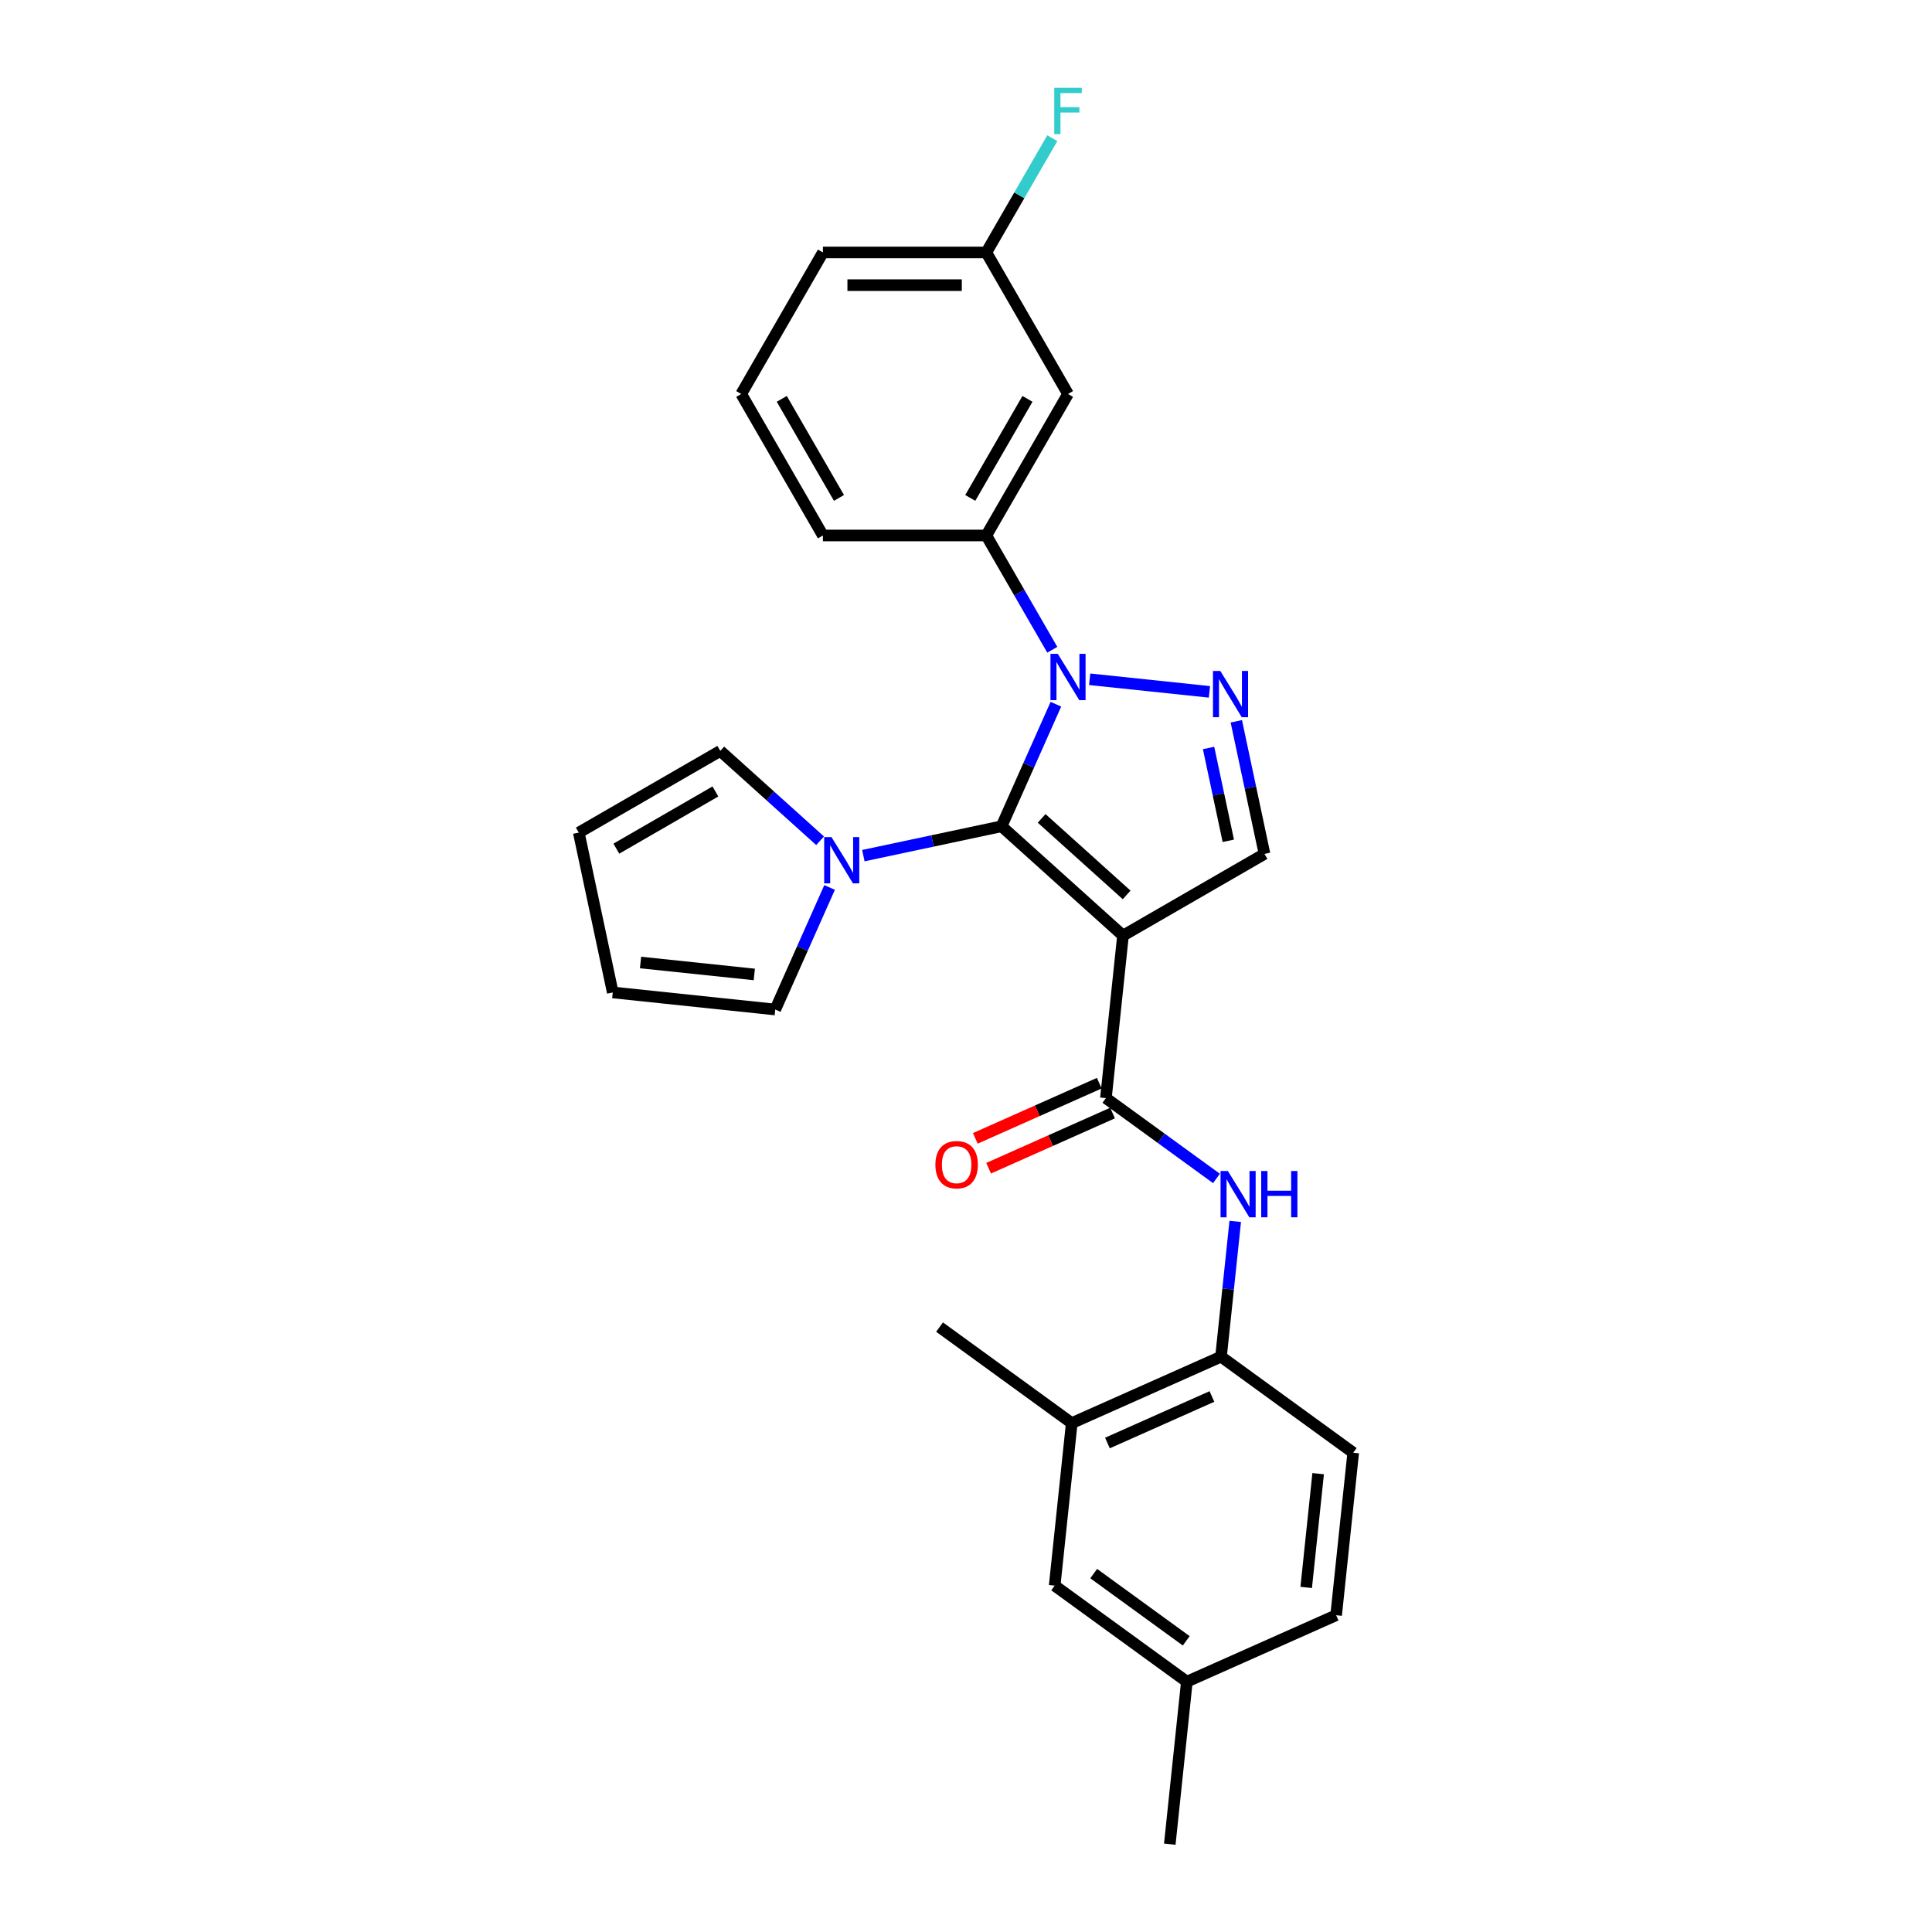 <?xml version='1.0' encoding='iso-8859-1'?>
<svg version='1.1' baseProfile='full'
              xmlns='http://www.w3.org/2000/svg'
                      xmlns:rdkit='http://www.rdkit.org/xml'
                      xmlns:xlink='http://www.w3.org/1999/xlink'
                  xml:space='preserve'
width='1000px' height='1000px' viewBox='0 0 1000 1000'>
<!-- END OF HEADER -->
<rect style='opacity:1.0;fill:#FFFFFF;stroke:none' width='1000' height='1000' x='0' y='0'> </rect>
<path class='bond-0' d='M 518.404,427.676 L 581.256,484.268' style='fill:none;fill-rule:evenodd;stroke:#000000;stroke-width:6px;stroke-linecap:butt;stroke-linejoin:miter;stroke-opacity:1' />
<path class='bond-0' d='M 539.15,423.594 L 583.147,463.209' style='fill:none;fill-rule:evenodd;stroke:#000000;stroke-width:6px;stroke-linecap:butt;stroke-linejoin:miter;stroke-opacity:1' />
<path class='bond-1' d='M 518.404,427.676 L 532.467,396.089' style='fill:none;fill-rule:evenodd;stroke:#000000;stroke-width:6px;stroke-linecap:butt;stroke-linejoin:miter;stroke-opacity:1' />
<path class='bond-1' d='M 532.467,396.089 L 546.53,364.502' style='fill:none;fill-rule:evenodd;stroke:#0000FF;stroke-width:6px;stroke-linecap:butt;stroke-linejoin:miter;stroke-opacity:1' />
<path class='bond-4' d='M 518.404,427.676 L 482.639,435.278' style='fill:none;fill-rule:evenodd;stroke:#000000;stroke-width:6px;stroke-linecap:butt;stroke-linejoin:miter;stroke-opacity:1' />
<path class='bond-4' d='M 482.639,435.278 L 446.873,442.88' style='fill:none;fill-rule:evenodd;stroke:#0000FF;stroke-width:6px;stroke-linecap:butt;stroke-linejoin:miter;stroke-opacity:1' />
<path class='bond-3' d='M 581.256,484.268 L 572.415,568.381' style='fill:none;fill-rule:evenodd;stroke:#000000;stroke-width:6px;stroke-linecap:butt;stroke-linejoin:miter;stroke-opacity:1' />
<path class='bond-5' d='M 581.256,484.268 L 654.501,441.98' style='fill:none;fill-rule:evenodd;stroke:#000000;stroke-width:6px;stroke-linecap:butt;stroke-linejoin:miter;stroke-opacity:1' />
<path class='bond-2' d='M 564.002,351.588 L 626,358.105' style='fill:none;fill-rule:evenodd;stroke:#0000FF;stroke-width:6px;stroke-linecap:butt;stroke-linejoin:miter;stroke-opacity:1' />
<path class='bond-7' d='M 544.669,336.321 L 527.592,306.743' style='fill:none;fill-rule:evenodd;stroke:#0000FF;stroke-width:6px;stroke-linecap:butt;stroke-linejoin:miter;stroke-opacity:1' />
<path class='bond-7' d='M 527.592,306.743 L 510.516,277.166' style='fill:none;fill-rule:evenodd;stroke:#000000;stroke-width:6px;stroke-linecap:butt;stroke-linejoin:miter;stroke-opacity:1' />
<path class='bond-27' d='M 639.912,373.342 L 647.207,407.661' style='fill:none;fill-rule:evenodd;stroke:#0000FF;stroke-width:6px;stroke-linecap:butt;stroke-linejoin:miter;stroke-opacity:1' />
<path class='bond-27' d='M 647.207,407.661 L 654.501,441.98' style='fill:none;fill-rule:evenodd;stroke:#000000;stroke-width:6px;stroke-linecap:butt;stroke-linejoin:miter;stroke-opacity:1' />
<path class='bond-27' d='M 625.555,387.155 L 630.661,411.178' style='fill:none;fill-rule:evenodd;stroke:#0000FF;stroke-width:6px;stroke-linecap:butt;stroke-linejoin:miter;stroke-opacity:1' />
<path class='bond-27' d='M 630.661,411.178 L 635.767,435.201' style='fill:none;fill-rule:evenodd;stroke:#000000;stroke-width:6px;stroke-linecap:butt;stroke-linejoin:miter;stroke-opacity:1' />
<path class='bond-6' d='M 572.415,568.381 L 601.028,589.169' style='fill:none;fill-rule:evenodd;stroke:#000000;stroke-width:6px;stroke-linecap:butt;stroke-linejoin:miter;stroke-opacity:1' />
<path class='bond-6' d='M 601.028,589.169 L 629.641,609.958' style='fill:none;fill-rule:evenodd;stroke:#0000FF;stroke-width:6px;stroke-linecap:butt;stroke-linejoin:miter;stroke-opacity:1' />
<path class='bond-13' d='M 568.975,560.655 L 536.898,574.936' style='fill:none;fill-rule:evenodd;stroke:#000000;stroke-width:6px;stroke-linecap:butt;stroke-linejoin:miter;stroke-opacity:1' />
<path class='bond-13' d='M 536.898,574.936 L 504.82,589.218' style='fill:none;fill-rule:evenodd;stroke:#FF0000;stroke-width:6px;stroke-linecap:butt;stroke-linejoin:miter;stroke-opacity:1' />
<path class='bond-13' d='M 575.855,576.107 L 543.778,590.389' style='fill:none;fill-rule:evenodd;stroke:#000000;stroke-width:6px;stroke-linecap:butt;stroke-linejoin:miter;stroke-opacity:1' />
<path class='bond-13' d='M 543.778,590.389 L 511.7,604.671' style='fill:none;fill-rule:evenodd;stroke:#FF0000;stroke-width:6px;stroke-linecap:butt;stroke-linejoin:miter;stroke-opacity:1' />
<path class='bond-11' d='M 429.402,459.35 L 415.339,490.937' style='fill:none;fill-rule:evenodd;stroke:#0000FF;stroke-width:6px;stroke-linecap:butt;stroke-linejoin:miter;stroke-opacity:1' />
<path class='bond-11' d='M 415.339,490.937 L 401.275,522.524' style='fill:none;fill-rule:evenodd;stroke:#000000;stroke-width:6px;stroke-linecap:butt;stroke-linejoin:miter;stroke-opacity:1' />
<path class='bond-12' d='M 424.478,435.177 L 398.65,411.922' style='fill:none;fill-rule:evenodd;stroke:#0000FF;stroke-width:6px;stroke-linecap:butt;stroke-linejoin:miter;stroke-opacity:1' />
<path class='bond-12' d='M 398.65,411.922 L 372.823,388.667' style='fill:none;fill-rule:evenodd;stroke:#000000;stroke-width:6px;stroke-linecap:butt;stroke-linejoin:miter;stroke-opacity:1' />
<path class='bond-8' d='M 639.358,632.184 L 635.678,667.195' style='fill:none;fill-rule:evenodd;stroke:#0000FF;stroke-width:6px;stroke-linecap:butt;stroke-linejoin:miter;stroke-opacity:1' />
<path class='bond-8' d='M 635.678,667.195 L 631.998,702.207' style='fill:none;fill-rule:evenodd;stroke:#000000;stroke-width:6px;stroke-linecap:butt;stroke-linejoin:miter;stroke-opacity:1' />
<path class='bond-9' d='M 510.516,277.166 L 552.804,203.921' style='fill:none;fill-rule:evenodd;stroke:#000000;stroke-width:6px;stroke-linecap:butt;stroke-linejoin:miter;stroke-opacity:1' />
<path class='bond-9' d='M 502.21,257.722 L 531.812,206.45' style='fill:none;fill-rule:evenodd;stroke:#000000;stroke-width:6px;stroke-linecap:butt;stroke-linejoin:miter;stroke-opacity:1' />
<path class='bond-22' d='M 510.516,277.166 L 425.94,277.166' style='fill:none;fill-rule:evenodd;stroke:#000000;stroke-width:6px;stroke-linecap:butt;stroke-linejoin:miter;stroke-opacity:1' />
<path class='bond-10' d='M 631.998,702.207 L 554.734,736.607' style='fill:none;fill-rule:evenodd;stroke:#000000;stroke-width:6px;stroke-linecap:butt;stroke-linejoin:miter;stroke-opacity:1' />
<path class='bond-10' d='M 627.289,722.82 L 573.204,746.9' style='fill:none;fill-rule:evenodd;stroke:#000000;stroke-width:6px;stroke-linecap:butt;stroke-linejoin:miter;stroke-opacity:1' />
<path class='bond-17' d='M 631.998,702.207 L 700.422,751.919' style='fill:none;fill-rule:evenodd;stroke:#000000;stroke-width:6px;stroke-linecap:butt;stroke-linejoin:miter;stroke-opacity:1' />
<path class='bond-18' d='M 552.804,203.921 L 510.516,130.676' style='fill:none;fill-rule:evenodd;stroke:#000000;stroke-width:6px;stroke-linecap:butt;stroke-linejoin:miter;stroke-opacity:1' />
<path class='bond-14' d='M 554.734,736.607 L 545.894,820.72' style='fill:none;fill-rule:evenodd;stroke:#000000;stroke-width:6px;stroke-linecap:butt;stroke-linejoin:miter;stroke-opacity:1' />
<path class='bond-24' d='M 554.734,736.607 L 486.311,686.894' style='fill:none;fill-rule:evenodd;stroke:#000000;stroke-width:6px;stroke-linecap:butt;stroke-linejoin:miter;stroke-opacity:1' />
<path class='bond-16' d='M 401.275,522.524 L 317.162,513.684' style='fill:none;fill-rule:evenodd;stroke:#000000;stroke-width:6px;stroke-linecap:butt;stroke-linejoin:miter;stroke-opacity:1' />
<path class='bond-16' d='M 390.426,504.375 L 331.547,498.187' style='fill:none;fill-rule:evenodd;stroke:#000000;stroke-width:6px;stroke-linecap:butt;stroke-linejoin:miter;stroke-opacity:1' />
<path class='bond-15' d='M 372.823,388.667 L 299.578,430.955' style='fill:none;fill-rule:evenodd;stroke:#000000;stroke-width:6px;stroke-linecap:butt;stroke-linejoin:miter;stroke-opacity:1' />
<path class='bond-15' d='M 370.294,409.66 L 319.022,439.261' style='fill:none;fill-rule:evenodd;stroke:#000000;stroke-width:6px;stroke-linecap:butt;stroke-linejoin:miter;stroke-opacity:1' />
<path class='bond-30' d='M 545.894,820.72 L 614.317,870.433' style='fill:none;fill-rule:evenodd;stroke:#000000;stroke-width:6px;stroke-linecap:butt;stroke-linejoin:miter;stroke-opacity:1' />
<path class='bond-30' d='M 566.1,814.492 L 613.996,849.291' style='fill:none;fill-rule:evenodd;stroke:#000000;stroke-width:6px;stroke-linecap:butt;stroke-linejoin:miter;stroke-opacity:1' />
<path class='bond-28' d='M 299.578,430.955 L 317.162,513.684' style='fill:none;fill-rule:evenodd;stroke:#000000;stroke-width:6px;stroke-linecap:butt;stroke-linejoin:miter;stroke-opacity:1' />
<path class='bond-20' d='M 700.422,751.919 L 691.581,836.032' style='fill:none;fill-rule:evenodd;stroke:#000000;stroke-width:6px;stroke-linecap:butt;stroke-linejoin:miter;stroke-opacity:1' />
<path class='bond-20' d='M 682.273,762.768 L 676.085,821.647' style='fill:none;fill-rule:evenodd;stroke:#000000;stroke-width:6px;stroke-linecap:butt;stroke-linejoin:miter;stroke-opacity:1' />
<path class='bond-21' d='M 510.516,130.676 L 527.592,101.098' style='fill:none;fill-rule:evenodd;stroke:#000000;stroke-width:6px;stroke-linecap:butt;stroke-linejoin:miter;stroke-opacity:1' />
<path class='bond-21' d='M 527.592,101.098 L 544.669,71.521' style='fill:none;fill-rule:evenodd;stroke:#33CCCC;stroke-width:6px;stroke-linecap:butt;stroke-linejoin:miter;stroke-opacity:1' />
<path class='bond-29' d='M 510.516,130.676 L 425.94,130.676' style='fill:none;fill-rule:evenodd;stroke:#000000;stroke-width:6px;stroke-linecap:butt;stroke-linejoin:miter;stroke-opacity:1' />
<path class='bond-29' d='M 497.829,147.591 L 438.626,147.591' style='fill:none;fill-rule:evenodd;stroke:#000000;stroke-width:6px;stroke-linecap:butt;stroke-linejoin:miter;stroke-opacity:1' />
<path class='bond-19' d='M 614.317,870.433 L 691.581,836.032' style='fill:none;fill-rule:evenodd;stroke:#000000;stroke-width:6px;stroke-linecap:butt;stroke-linejoin:miter;stroke-opacity:1' />
<path class='bond-26' d='M 614.317,870.433 L 605.477,954.545' style='fill:none;fill-rule:evenodd;stroke:#000000;stroke-width:6px;stroke-linecap:butt;stroke-linejoin:miter;stroke-opacity:1' />
<path class='bond-23' d='M 425.94,277.166 L 383.651,203.921' style='fill:none;fill-rule:evenodd;stroke:#000000;stroke-width:6px;stroke-linecap:butt;stroke-linejoin:miter;stroke-opacity:1' />
<path class='bond-23' d='M 434.245,257.722 L 404.644,206.45' style='fill:none;fill-rule:evenodd;stroke:#000000;stroke-width:6px;stroke-linecap:butt;stroke-linejoin:miter;stroke-opacity:1' />
<path class='bond-25' d='M 383.651,203.921 L 425.94,130.676' style='fill:none;fill-rule:evenodd;stroke:#000000;stroke-width:6px;stroke-linecap:butt;stroke-linejoin:miter;stroke-opacity:1' />
<path  class='atom-2' d='M 547.509 338.435
L 555.358 351.122
Q 556.136 352.373, 557.388 354.64
Q 558.64 356.907, 558.707 357.042
L 558.707 338.435
L 561.887 338.435
L 561.887 362.387
L 558.606 362.387
L 550.182 348.517
Q 549.201 346.893, 548.152 345.032
Q 547.137 343.172, 546.833 342.596
L 546.833 362.387
L 543.72 362.387
L 543.72 338.435
L 547.509 338.435
' fill='#0000FF'/>
<path  class='atom-3' d='M 631.622 347.276
L 639.471 359.962
Q 640.249 361.214, 641.501 363.481
Q 642.753 365.747, 642.82 365.883
L 642.82 347.276
L 646 347.276
L 646 371.228
L 642.719 371.228
L 634.295 357.357
Q 633.314 355.734, 632.265 353.873
Q 631.25 352.012, 630.946 351.437
L 630.946 371.228
L 627.833 371.228
L 627.833 347.276
L 631.622 347.276
' fill='#0000FF'/>
<path  class='atom-5' d='M 430.381 433.284
L 438.23 445.97
Q 439.008 447.222, 440.26 449.489
Q 441.511 451.755, 441.579 451.891
L 441.579 433.284
L 444.759 433.284
L 444.759 457.236
L 441.477 457.236
L 433.054 443.365
Q 432.073 441.742, 431.024 439.881
Q 430.009 438.02, 429.704 437.445
L 429.704 457.236
L 426.592 457.236
L 426.592 433.284
L 430.381 433.284
' fill='#0000FF'/>
<path  class='atom-7' d='M 635.545 606.118
L 643.393 618.804
Q 644.171 620.056, 645.423 622.323
Q 646.675 624.589, 646.742 624.724
L 646.742 606.118
L 649.923 606.118
L 649.923 630.07
L 646.641 630.07
L 638.217 616.199
Q 637.236 614.575, 636.187 612.715
Q 635.172 610.854, 634.868 610.279
L 634.868 630.07
L 631.756 630.07
L 631.756 606.118
L 635.545 606.118
' fill='#0000FF'/>
<path  class='atom-7' d='M 652.798 606.118
L 656.046 606.118
L 656.046 616.301
L 668.292 616.301
L 668.292 606.118
L 671.54 606.118
L 671.54 630.07
L 668.292 630.07
L 668.292 619.007
L 656.046 619.007
L 656.046 630.07
L 652.798 630.07
L 652.798 606.118
' fill='#0000FF'/>
<path  class='atom-14' d='M 484.156 602.849
Q 484.156 597.098, 486.998 593.884
Q 489.84 590.67, 495.151 590.67
Q 500.463 590.67, 503.304 593.884
Q 506.146 597.098, 506.146 602.849
Q 506.146 608.668, 503.27 611.983
Q 500.395 615.265, 495.151 615.265
Q 489.874 615.265, 486.998 611.983
Q 484.156 608.702, 484.156 602.849
M 495.151 612.558
Q 498.805 612.558, 500.767 610.123
Q 502.763 607.653, 502.763 602.849
Q 502.763 598.147, 500.767 595.778
Q 498.805 593.376, 495.151 593.376
Q 491.497 593.376, 489.501 595.745
Q 487.539 598.113, 487.539 602.849
Q 487.539 607.687, 489.501 610.123
Q 491.497 612.558, 495.151 612.558
' fill='#FF0000'/>
<path  class='atom-22' d='M 545.683 45.455
L 559.925 45.455
L 559.925 48.195
L 548.896 48.195
L 548.896 55.468
L 558.707 55.468
L 558.707 58.242
L 548.896 58.242
L 548.896 69.406
L 545.683 69.406
L 545.683 45.455
' fill='#33CCCC'/>
</svg>
